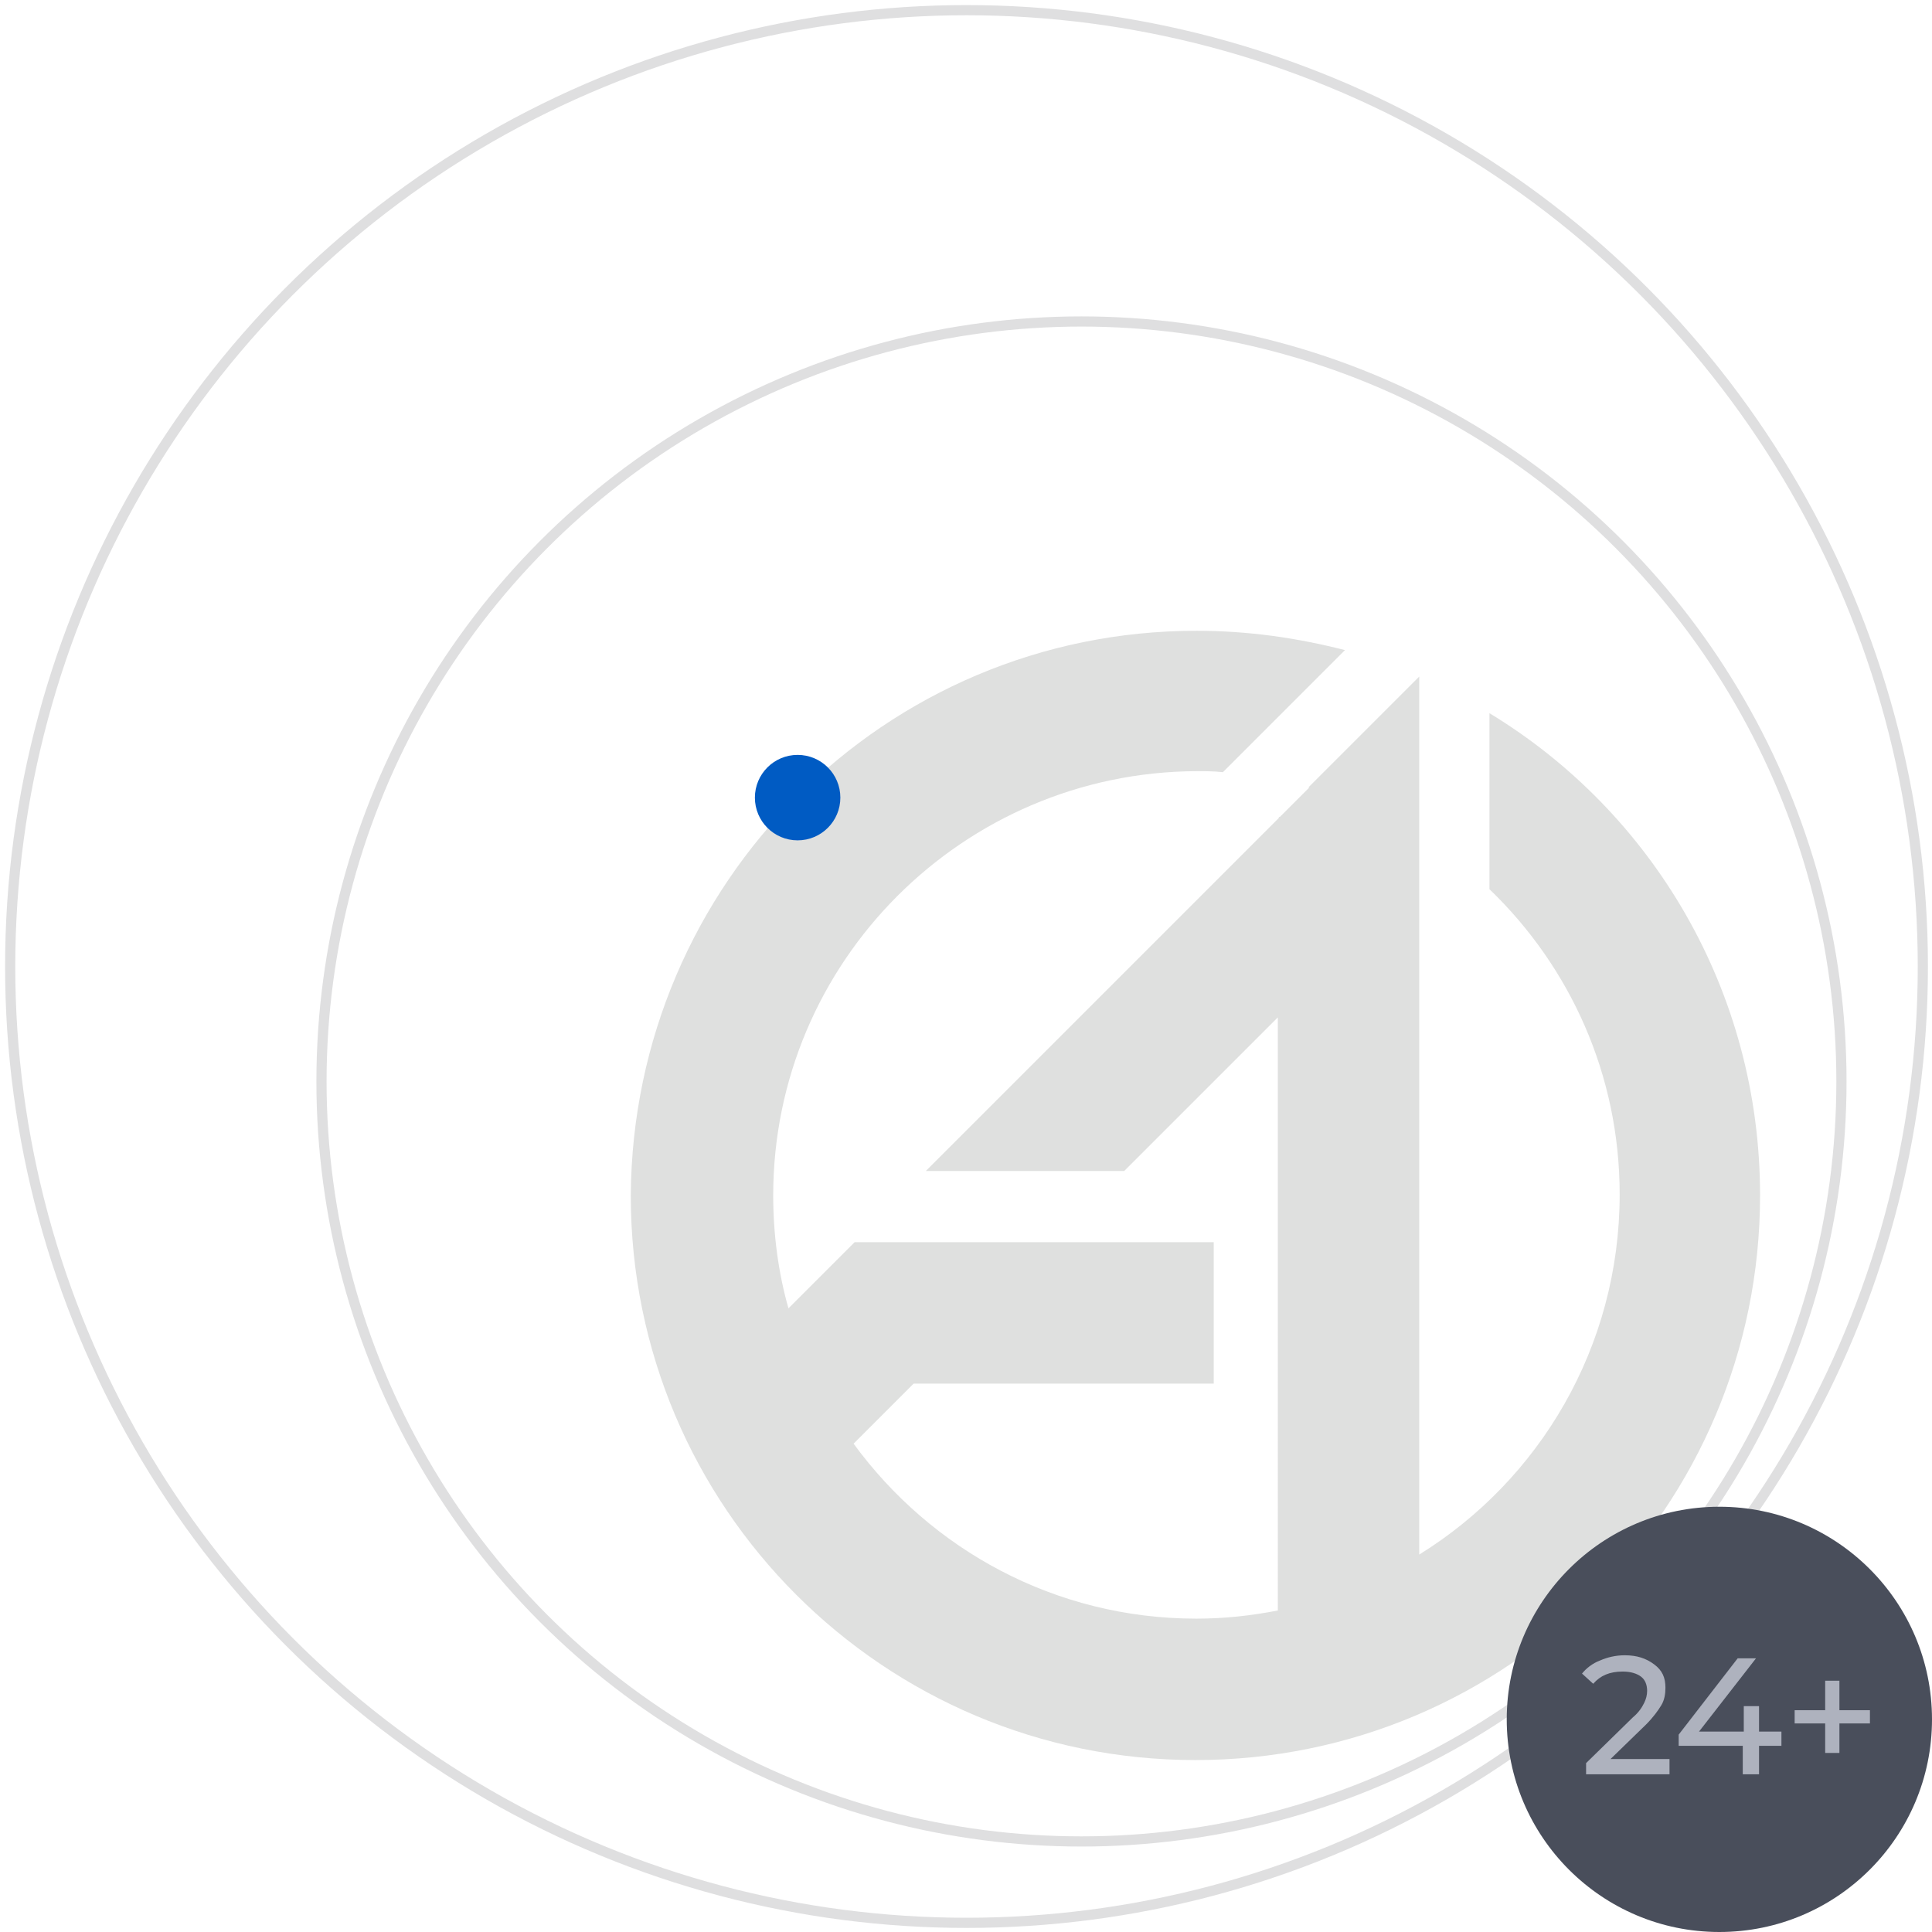 <?xml version="1.0" encoding="UTF-8"?> <!-- Generator: Adobe Illustrator 26.0.2, SVG Export Plug-In . SVG Version: 6.00 Build 0) --> <svg xmlns="http://www.w3.org/2000/svg" xmlns:xlink="http://www.w3.org/1999/xlink" id="Layer_1" x="0px" y="0px" viewBox="0 0 189.9 189.9" style="enable-background:new 0 0 189.9 189.9;" xml:space="preserve"> <style type="text/css"> .st0{fill-rule:evenodd;clip-rule:evenodd;fill:#DFE0DF;} .st1{fill:#DFDFE0;} .st2{fill-rule:evenodd;clip-rule:evenodd;fill:#494E5B;} .st3{fill:#AEB2BE;} .st4{fill-rule:evenodd;clip-rule:evenodd;fill:#005BC3;} .st5{fill:none;stroke:#DFDFE0;stroke-miterlimit:10;} </style> <g> <path class="st0" d="M507.4,11.5c5.1,0,9.9,0.7,14.6,1.9l-12,12c-0.9-0.1-1.7-0.1-2.6-0.1C484.5,25.4,465.8,44,465.8,67 c0,3.8,0.5,7.6,1.5,11.1l6.5-6.5h1.5h18.2h15.6v13.9h-29.5l-5.9,5.9c7.6,10.4,19.8,17.2,33.7,17.2c2.8,0,5.4-0.3,8-0.8V49.5 l-15.1,15.1h-19.5l34.7-34.7v-0.1h0.1l2.9-2.9h-0.1L529.3,16l0,0l0,0l0,0v13.8v1.8v4.1v66.6C541.1,95,549,81.9,549,66.9 c0-11.8-4.9-22.4-12.8-30V19.6c16,9.7,26.6,27.3,26.6,47.4c0,30.6-24.8,55.5-55.5,55.5c-30.6,0-55.5-24.8-55.5-55.5 C452,36.3,476.8,11.5,507.4,11.5L507.4,11.5z"></path> <g> <path d="M491.9,56.3h2.4v8.4h-2.4V56.3z"></path> <path d="M497.8,64.3c-0.7-0.4-1.2-0.9-1.7-1.6s-0.6-1.4-0.6-2.3c0-0.8,0.2-1.6,0.6-2.3s1-1.2,1.7-1.6c0.7-0.4,1.5-0.6,2.4-0.6 c0.8,0,1.5,0.1,2.1,0.4c0.6,0.3,1.1,0.7,1.5,1.2l-1.5,1.4c-0.5-0.7-1.2-1-2-1c-0.5,0-0.9,0.1-1.2,0.3c-0.4,0.2-0.6,0.5-0.8,0.8 c-0.2,0.4-0.3,0.8-0.3,1.3s0.1,0.9,0.3,1.3c0.2,0.4,0.5,0.6,0.8,0.8c0.4,0.2,0.8,0.3,1.2,0.3c0.8,0,1.4-0.3,2-1l1.5,1.4 c-0.4,0.5-0.9,0.9-1.5,1.2c-0.6,0.3-1.3,0.4-2.1,0.4C499.3,64.9,498.5,64.7,497.8,64.3z"></path> <path d="M504.8,56.3h2.4v6.5h4v1.9h-6.4V56.3z"></path> <path d="M513,63.9c-0.7-0.7-1-1.6-1-2.9v-4.7h2.4v4.6c0,1.3,0.5,2,1.6,2c1.1,0,1.6-0.7,1.6-2v-4.6h2.3V61c0,1.2-0.3,2.2-1,2.9 c-0.7,0.7-1.7,1-2.9,1S513.7,64.6,513,63.9z"></path> <path d="M529.1,61.1c0.3,0.4,0.4,0.8,0.4,1.3c0,0.7-0.3,1.3-0.9,1.7c-0.6,0.4-1.4,0.6-2.6,0.6h-4.5v-8.4h4.3 c1.1,0,1.9,0.2,2.4,0.6s0.8,0.9,0.8,1.6c0,0.4-0.1,0.8-0.3,1.1c-0.2,0.3-0.5,0.6-0.8,0.8C528.4,60.5,528.8,60.8,529.1,61.1z M523.9,58.1v1.6h1.6c0.8,0,1.2-0.3,1.2-0.8s-0.4-0.8-1.2-0.8H523.9z M527.1,62.2c0-0.6-0.4-0.9-1.2-0.9h-2V63h2 C526.7,63,527.1,62.7,527.1,62.2z"></path> <path d="M498,77.9v1.9h-6.5v-1.5l3.1-2.9c0.3-0.3,0.5-0.5,0.6-0.7c0.1-0.2,0.2-0.4,0.2-0.6c0-0.3-0.1-0.5-0.3-0.6 c-0.2-0.2-0.5-0.2-0.8-0.2c-0.3,0-0.6,0.1-0.9,0.2c-0.3,0.1-0.5,0.3-0.6,0.6l-1.8-1c0.3-0.5,0.8-1,1.4-1.3s1.3-0.5,2.1-0.5 c0.6,0,1.2,0.1,1.7,0.3c0.5,0.2,0.9,0.5,1.2,0.9c0.3,0.4,0.4,0.8,0.4,1.3s-0.1,0.9-0.3,1.3c-0.2,0.4-0.6,0.9-1.1,1.4l-1.6,1.5h3.2 V77.9z"></path> <path d="M504.4,75.1c0.6,0.5,0.8,1.1,0.8,1.9c0,0.5-0.1,1-0.4,1.4c-0.3,0.4-0.7,0.8-1.2,1c-0.5,0.3-1.2,0.4-2,0.4 c-0.6,0-1.2-0.1-1.8-0.2s-1.1-0.3-1.5-0.6l0.9-1.8c0.3,0.2,0.7,0.4,1.1,0.5c0.4,0.1,0.8,0.2,1.2,0.2s0.7-0.1,1-0.2 c0.2-0.2,0.4-0.4,0.4-0.7c0-0.3-0.1-0.5-0.4-0.6c-0.3-0.1-0.7-0.2-1.3-0.2h-2.3l0.4-4.9h5.4v1.8h-3.4l-0.1,1.2h0.6 C503,74.4,503.9,74.6,504.4,75.1z"></path> <path d="M509.2,77.5l-0.7,0.7v1.6h-2.3v-8.9h2.3v4.7l2.3-2.3h2.7l-2.7,2.8l2.9,3.7h-2.8L509.2,77.5z"></path> <path d="M523.9,76.4h-2v2h-1.8v-2h-2v-1.8h2v-2h1.8v2h2V76.4z"></path> </g> <g> <path class="st1" d="M479.5,189.9c-52.4,0-95-42.6-95-95S427.1,0,479.5,0s95,42.6,95,95S531.8,189.9,479.5,189.9z M479.5,1 c-51.9,0-94,42.1-94,94s42.1,94,94,94c51.8,0,94-42.1,94-94S531.3,1,479.5,1z"></path> </g> <g> <circle class="st2" cx="540.2" cy="164.3" r="20.9"></circle> <g> <path class="st3" d="M537.7,168.7v1.7h-9.6V169l5.4-5.3c0.7-0.6,1.1-1.2,1.3-1.7c0.2-0.5,0.3-0.9,0.3-1.4c0-0.7-0.2-1.2-0.7-1.6 c-0.5-0.4-1.2-0.6-2.1-0.6c-1.5,0-2.6,0.5-3.4,1.5l-1.3-1.1c0.5-0.6,1.2-1.1,2.1-1.5c0.8-0.4,1.8-0.5,2.8-0.5 c1.4,0,2.5,0.3,3.3,1s1.2,1.6,1.2,2.7c0,0.7-0.2,1.4-0.5,2c-0.3,0.6-0.9,1.4-1.7,2.2l-4.1,3.9h7V168.7z"></path> <path class="st3" d="M543.4,156.9v13.4h-1.9v-11.7h-3v-1.7H543.4z"></path> <path class="st3" d="M555.2,164.4h-3.5v3.4h-1.6v-3.4h-3.5v-1.5h3.5v-3.4h1.6v3.4h3.5V164.4z"></path> </g> </g> <circle class="st4" cx="484.8" cy="16.3" r="4.2"></circle> </g> <g> <circle class="st5" cx="95" cy="95" r="94"></circle> <circle class="st5" cx="106.3" cy="106.3" r="74.7"></circle> </g> <path class="st0" d="M117.6,62c5.1,0,9.9,0.7,14.6,1.9l-12,12c-0.9-0.1-1.7-0.1-2.6-0.1C94.7,75.9,76,94.5,76,117.5 c0,3.8,0.5,7.6,1.5,11.1l6.5-6.5h1.5h18.2h15.6V136H89.8l-5.9,5.9c7.6,10.4,19.8,17.2,33.7,17.2c2.8,0,5.4-0.3,8-0.8V100l-15.1,15.1 H91l34.7-34.7v-0.1h0.1l2.9-2.9h-0.1l10.9-10.9l0,0l0,0l0,0v13.8v1.8v4.1v66.6c11.8-7.3,19.7-20.4,19.7-35.4 c0-11.8-4.9-22.4-12.8-30V70.1c16,9.7,26.6,27.3,26.6,47.4c0,30.6-24.8,55.5-55.5,55.5C86.9,173,62,148.2,62,117.5 C62.2,86.8,87,62,117.6,62L117.6,62z"></path> <circle class="st4" cx="78.4" cy="78.4" r="4.2"></circle> <g> <circle class="st2" cx="169" cy="169" r="20.9"></circle> <g> <path class="st3" d="M164.1,173v1.4h-8.2v-1.1l4.6-4.5c0.6-0.5,0.9-1,1.1-1.4c0.2-0.4,0.3-0.8,0.3-1.2c0-0.6-0.2-1.1-0.6-1.4 s-1-0.5-1.8-0.5c-1.3,0-2.2,0.4-2.9,1.2l-1.1-1c0.4-0.5,1-1,1.8-1.3c0.7-0.3,1.5-0.5,2.4-0.5c1.2,0,2.1,0.3,2.9,0.9 s1.1,1.3,1.1,2.3c0,0.6-0.1,1.2-0.4,1.7s-0.8,1.2-1.5,1.9l-3.5,3.4H164.1z"></path> <path class="st3" d="M175.1,171.6h-2.2v2.8h-1.6v-2.8H165v-1.1l5.8-7.5h1.8l-5.6,7.2h4.4v-2.5h1.5v2.5h2.2V171.6z"></path> <path class="st3" d="M183.8,169.4h-3v2.9h-1.4v-2.9h-3v-1.3h3v-2.9h1.4v2.9h3V169.4z"></path> </g> </g> </svg> 